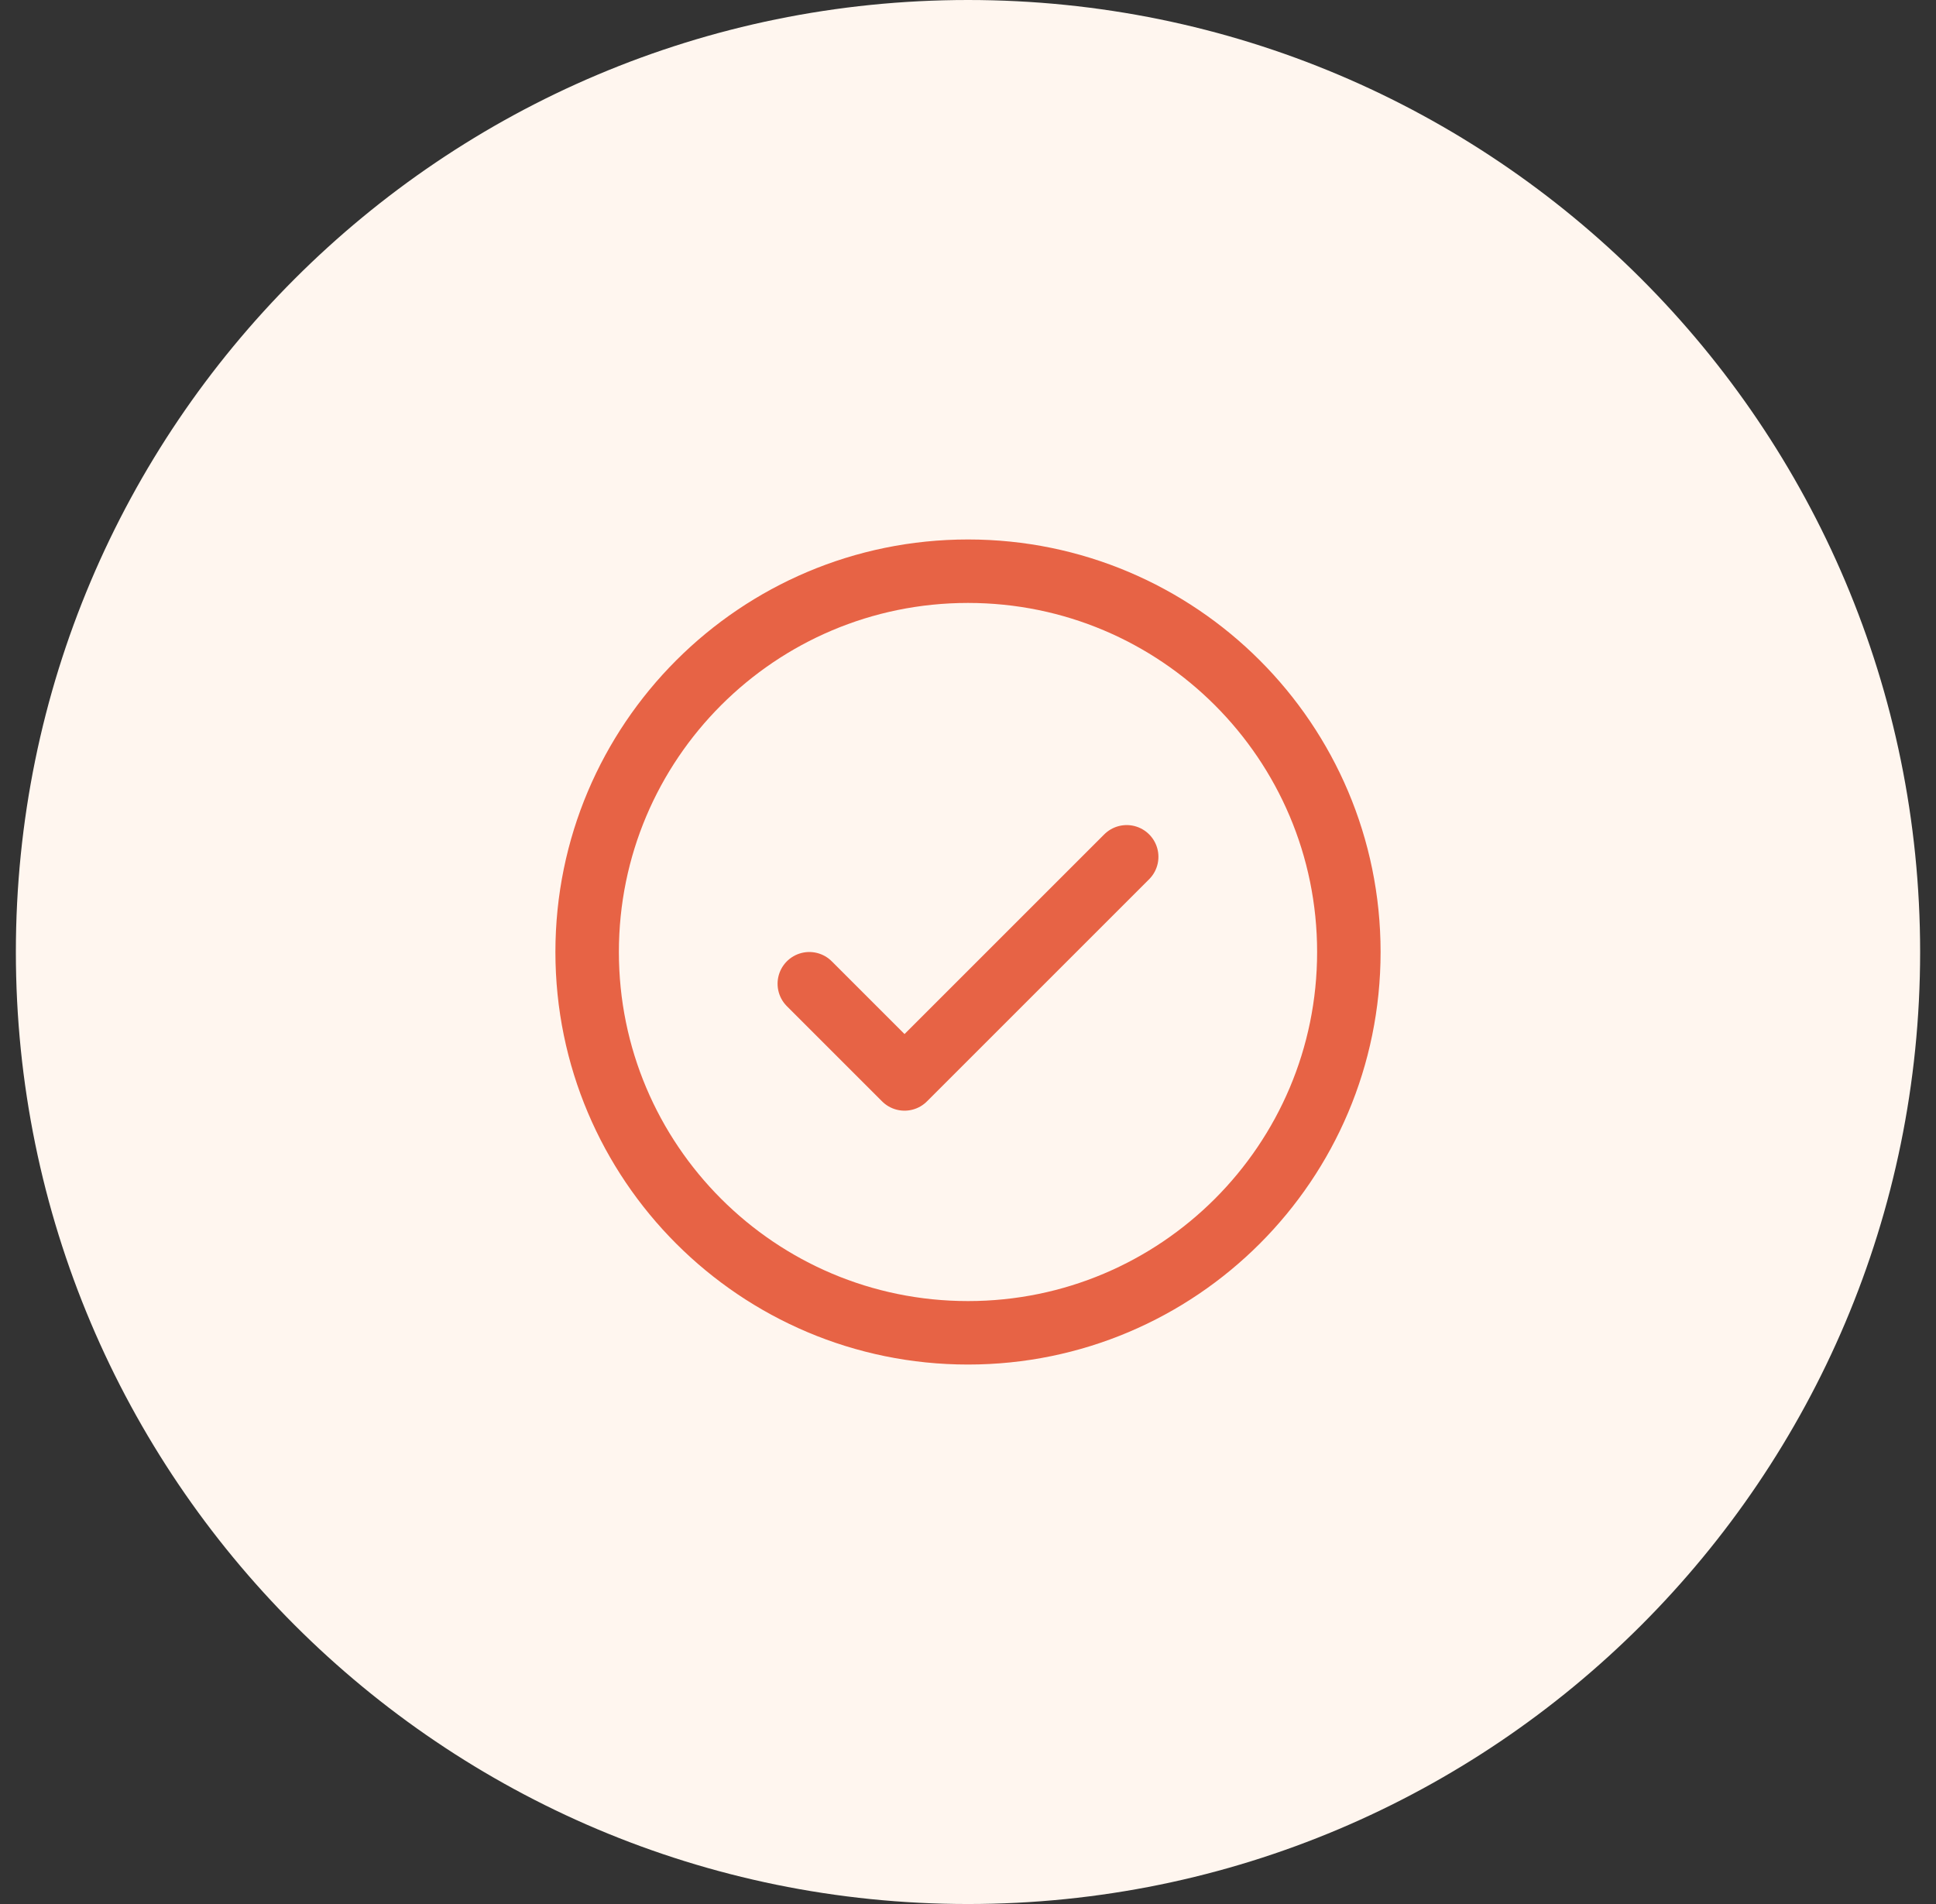 <svg width="61" height="60" viewBox="0 0 61 60" fill="none" xmlns="http://www.w3.org/2000/svg">
<rect x="0" y="0" width="61" height="60" fill="#333333" stroke="none"/>
<path d="M0.5 30C0.5 13.431 13.931 0 30.5 0C47.069 0 60.5 13.431 60.5 30C60.5 46.569 47.069 60 30.5 60C13.931 60 0.5 46.569 0.5 30Z" fill="#FFF6EF"/>
<g clip-path="url(#clip0_33245_841247)">
<path d="M25.5 31L28.5 34L35.5 27" stroke="#E76345" stroke-width="2" stroke-linecap="round" stroke-linejoin="round"/>
<path d="M30.5 42C37.127 42 42.5 36.627 42.5 30C42.5 23.373 37.127 18 30.5 18C23.873 18 18.5 23.373 18.5 30C18.5 36.627 23.873 42 30.5 42Z" stroke="#E76345" stroke-width="2" stroke-linecap="round" stroke-linejoin="round"/>
</g>
<defs>
<clipPath id="clip0_33245_841247">
<rect width="32" height="32" fill="white" transform="translate(14.5 14)"/>
</clipPath>
</defs>
</svg>
